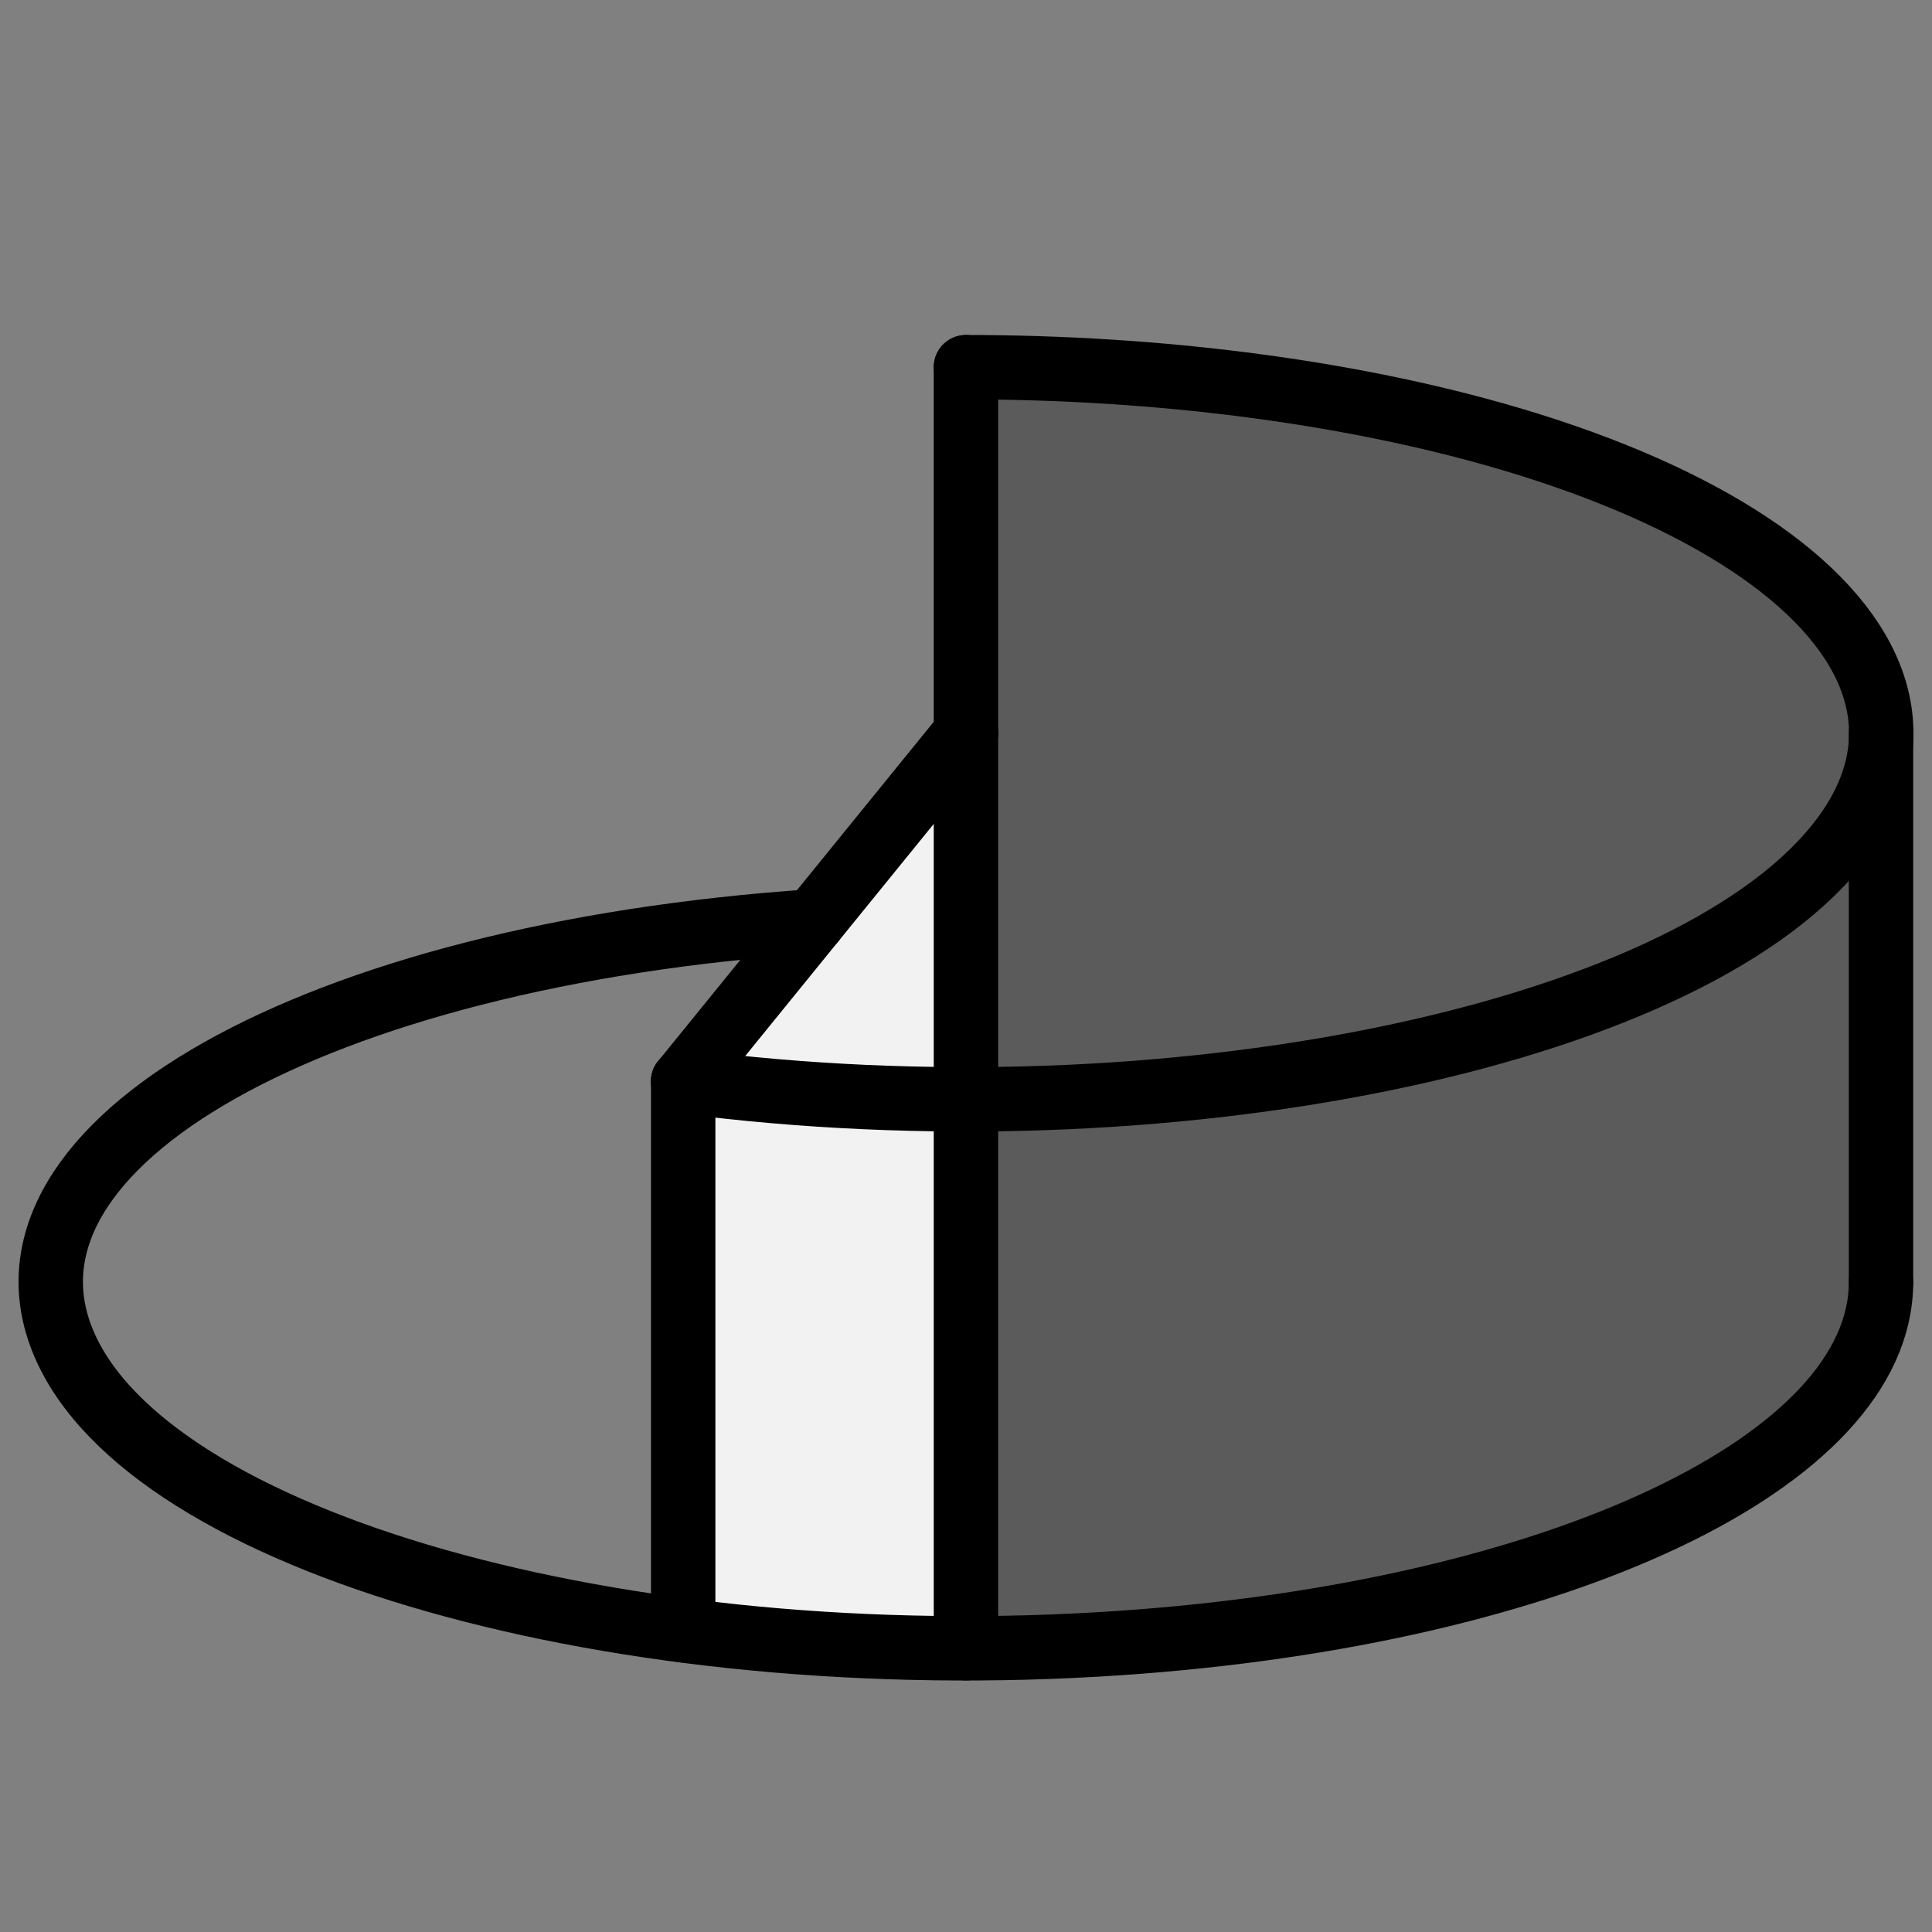 <?xml version="1.0" encoding="UTF-8"?>
<svg id="Layer_1" xmlns="http://www.w3.org/2000/svg" version="1.1" viewBox="0 0 1500 1500">
  <rect x="0" y="0" width="1500" height="1500" fill="#808080" stroke="none"/>
  <!-- Generator: Adobe Illustrator 29.7.1, SVG Export Plug-In . SVG Version: 2.1.1 Build 8)  -->
  <defs>
    <style>
      .st0, .st1, .st2 {
        fill: none;
      }

      .st1, .st2 {
        stroke-linecap: round;
        stroke-linejoin: round;
      }

      .st1, .st2, .st3 {
        stroke-width: 50px;
      }

      .st1, .st3 {
        stroke: #000;
      }

      .st4 {
        fill: #f2f2f2;
      }

      .st4, .st5, .st3 {
        fill-rule: evenodd;
      }

      .st5, .st3 {
        fill: #5b5b5b;
      }

      .st2 {
        stroke: #5b5b5b;
      }

      .st3 {
        stroke-miterlimit: 10;
      }
    </style>
  </defs>
  <g id="HATCH">
    <path class="st4" d="M-1796.74,569.29l-219.54-270.27c-292.72,38.04-490.9,147.15-490.9,270.27s198.18,232.22,490.9,270.27l219.54-270.27Z"/>
  </g>
  <g id="HATCH1" data-name="HATCH">
    <rect class="st0" x="-1439.41" y="7361" width="14.21" height="213.13"/>
    <path class="st2" d="M-1439.41,7370.76l9.75-9.75M-1439.41,7406.93l14.21-14.21M-1439.41,7443.1l14.21-14.21M-1439.41,7479.26l14.21-14.21M-1439.41,7515.43l14.21-14.21M-1439.41,7551.6l14.21-14.21M-1425.77,7574.13l.57-.57M-1439.41,7372.18l11.17-11.17M-1439.41,7408.35l14.21-14.21M-1439.41,7444.52l14.21-14.21M-1439.41,7480.69l14.21-14.21M-1439.41,7516.86l14.21-14.21M-1439.41,7553.02l14.21-14.21M-1439.41,7373.6l12.59-12.59M-1439.41,7409.77l14.21-14.21M-1439.41,7445.94l14.21-14.21M-1439.41,7482.11l14.21-14.21M-1439.41,7518.28l14.21-14.21M-1439.41,7554.45l14.21-14.21"/>
  </g>
  <g id="HATCH2" data-name="HATCH">
    <rect class="st0" x="-1922.03" y="7645.17" width="14.21" height="213.13"/>
    <path class="st2" d="M-1922.03,7672.52l14.21-14.21M-1922.03,7708.69l14.21-14.21M-1922.03,7744.86l14.21-14.21M-1922.03,7781.03l14.21-14.21M-1922.03,7817.2l14.21-14.21M-1922.03,7853.37l14.21-14.21M-1922.03,7673.94l14.21-14.21M-1922.03,7710.11l14.21-14.21M-1922.03,7746.28l14.21-14.21M-1922.03,7782.45l14.21-14.21M-1922.03,7818.62l14.21-14.21M-1922.03,7854.79l14.21-14.21M-1922.03,7675.36l14.21-14.21M-1922.03,7711.53l14.21-14.21M-1922.03,7747.7l14.21-14.21M-1922.03,7783.87l14.21-14.21M-1922.03,7820.04l14.21-14.21M-1922.03,7856.21l14.21-14.21"/>
  </g>
  <g id="HATCH3" data-name="HATCH">
    <rect class="st0" x="-2104.48" y="7610.34" width="14.21" height="213.13"/>
    <path class="st2" d="M-2104.48,7637.96l14.21-14.21M-2104.48,7674.13l14.21-14.21M-2104.48,7710.3l14.21-14.21M-2104.48,7746.47l14.21-14.21M-2104.48,7782.64l14.21-14.21M-2104.48,7818.81l14.21-14.21M-2104.48,7639.38l14.21-14.21M-2104.48,7675.55l14.21-14.21M-2104.48,7711.72l14.21-14.21M-2104.48,7747.89l14.21-14.21M-2104.48,7784.06l14.21-14.21M-2104.48,7820.23l14.21-14.21M-2104.48,7640.8l14.21-14.21M-2104.48,7676.97l14.21-14.21M-2104.48,7713.14l14.21-14.21M-2104.48,7749.31l14.21-14.21M-2104.48,7785.48l14.21-14.21M-2104.48,7821.65l14.21-14.21"/>
  </g>
  <g id="HATCH4" data-name="HATCH">
    <rect class="st0" x="-2311.31" y="7504.04" width="14.21" height="213.13"/>
    <path class="st2" d="M-2311.31,7519.26l14.21-14.21M-2311.31,7555.43l14.21-14.21M-2311.31,7591.6l14.21-14.21M-2311.31,7627.77l14.21-14.21M-2311.31,7663.94l14.21-14.21M-2311.31,7700.11l14.21-14.21M-2311.31,7520.68l14.21-14.21M-2311.31,7556.85l14.21-14.21M-2311.31,7593.02l14.21-14.21M-2311.31,7629.19l14.21-14.21M-2311.31,7665.36l14.21-14.21M-2311.31,7701.53l14.21-14.21M-2311.31,7522.11l14.21-14.21M-2311.31,7558.27l14.21-14.21M-2311.31,7594.44l14.21-14.21M-2311.31,7630.61l14.21-14.21M-2311.31,7666.78l14.21-14.21M-2311.31,7702.95l14.21-14.21"/>
  </g>
  <g id="HATCH5" data-name="HATCH">
    <rect class="st0" x="-2168.27" y="7361" width="14.21" height="213.13"/>
    <path class="st2" d="M-2168.27,7376.22l14.21-14.21M-2168.27,7412.39l14.21-14.21M-2168.27,7448.56l14.21-14.21M-2168.27,7484.73l14.21-14.21M-2168.27,7520.9l14.21-14.21M-2168.27,7557.07l14.21-14.21M-2168.27,7377.64l14.21-14.21M-2168.27,7413.81l14.21-14.21M-2168.27,7449.98l14.21-14.21M-2168.27,7486.15l14.21-14.21M-2168.27,7522.32l14.21-14.21M-2168.27,7558.49l14.21-14.21M-2168.27,7379.07l14.21-14.21M-2168.27,7415.24l14.21-14.21M-2168.27,7451.4l14.21-14.21M-2168.27,7487.57l14.21-14.21M-2168.27,7523.74l14.21-14.21M-2168.27,7559.91l14.21-14.21"/>
  </g>
  <g id="HATCH6" data-name="HATCH">
    <rect class="st0" x="-2026.58" y="7434.16" width="14.21" height="213.13"/>
    <path class="st2" d="M-2026.58,7451.55l14.21-14.21M-2026.58,7487.72l14.21-14.21M-2026.58,7523.89l14.21-14.21M-2026.58,7560.06l14.21-14.21M-2026.58,7596.23l14.21-14.21M-2026.58,7632.4l14.21-14.21M-2026.58,7452.97l14.21-14.21M-2026.58,7489.14l14.21-14.21M-2026.58,7525.31l14.21-14.21M-2026.58,7561.48l14.21-14.21M-2026.58,7597.65l14.21-14.21M-2026.58,7633.82l14.21-14.21M-2026.58,7454.39l14.21-14.21M-2026.58,7490.56l14.21-14.21M-2026.58,7526.73l14.21-14.21M-2026.58,7562.9l14.21-14.21M-2026.58,7599.07l14.21-14.21M-2026.58,7635.24l14.21-14.21"/>
  </g>
  <g id="HATCH7" data-name="HATCH">
    <rect class="st0" x="-1953.51" y="7288.83" width="14.21" height="213.13"/>
    <path class="st2" d="M-1953.51,7306.13l14.21-14.21M-1953.51,7342.3l14.21-14.21M-1953.51,7378.47l14.21-14.21M-1953.51,7414.64l14.21-14.21M-1953.51,7450.81l14.21-14.21M-1953.51,7486.98l14.21-14.21M-1953.51,7307.56l14.21-14.21M-1953.51,7343.72l14.21-14.21M-1953.51,7379.89l14.21-14.21M-1953.51,7416.06l14.21-14.21M-1953.51,7452.23l14.21-14.21M-1953.51,7488.4l14.21-14.21M-1953.51,7308.98l14.21-14.21M-1953.51,7345.15l14.21-14.21M-1953.51,7381.32l14.21-14.21M-1953.51,7417.49l14.21-14.21M-1953.51,7453.65l14.21-14.21M-1953.51,7489.82l14.21-14.21"/>
  </g>
  <g id="HATCH8" data-name="HATCH">
    <rect class="st0" x="-1803.84" y="7460.54" width="14.21" height="213.13"/>
    <path class="st2" d="M-1803.84,7482l14.21-14.21M-1803.84,7518.17l14.21-14.21M-1803.84,7554.34l14.21-14.21M-1803.84,7590.51l14.21-14.21M-1803.84,7626.68l14.21-14.21M-1803.84,7662.85l14.21-14.21M-1803.84,7483.42l14.21-14.21M-1803.84,7519.59l14.21-14.21M-1803.84,7555.76l14.21-14.21M-1803.84,7591.93l14.21-14.21M-1803.84,7628.1l14.21-14.21M-1803.84,7664.27l14.21-14.21M-1803.84,7484.84l14.21-14.21M-1803.84,7521.01l14.21-14.21M-1803.84,7557.18l14.21-14.21M-1803.84,7593.35l14.21-14.21M-1803.84,7629.52l14.21-14.21M-1803.84,7665.69l14.21-14.21"/>
  </g>
  <g id="HATCH9" data-name="HATCH">
    <rect class="st0" x="-1685.66" y="7645.17" width="14.21" height="213.13"/>
    <path class="st2" d="M-1685.66,7653.17l8.01-8.01M-1685.66,7689.34l14.21-14.21M-1685.66,7725.51l14.21-14.21M-1685.66,7761.68l14.21-14.21M-1685.66,7797.85l14.21-14.21M-1685.66,7834.02l14.21-14.21M-1673.77,7858.3l2.32-2.32M-1685.66,7654.59l9.43-9.43M-1685.66,7690.76l14.21-14.21M-1685.66,7726.93l14.21-14.21M-1685.66,7763.1l14.21-14.21M-1685.66,7799.27l14.21-14.21M-1685.66,7835.44l14.21-14.21M-1672.35,7858.3l.9-.9M-1685.66,7656.01l10.85-10.85M-1685.66,7692.18l14.21-14.21M-1685.66,7728.35l14.21-14.21M-1685.66,7764.52l14.21-14.21M-1685.66,7800.69l14.21-14.21M-1685.66,7836.86l14.21-14.21"/>
  </g>
  <g id="HATCH10" data-name="HATCH">
    <rect class="st0" x="-1654.18" y="7288.83" width="14.21" height="213.13"/>
    <path class="st2" d="M-1654.18,7296.17l7.34-7.34M-1654.18,7332.34l14.21-14.21M-1654.18,7368.51l14.21-14.21M-1654.18,7404.68l14.21-14.21M-1654.18,7440.85l14.21-14.21M-1654.18,7477.02l14.21-14.21M-1642.96,7501.96l2.98-2.98M-1654.18,7297.59l8.76-8.76M-1654.18,7333.76l14.21-14.21M-1654.18,7369.93l14.21-14.21M-1654.18,7406.1l14.21-14.21M-1654.18,7442.27l14.21-14.21M-1654.18,7478.44l14.21-14.21M-1641.53,7501.96l1.56-1.56M-1654.18,7299.01l10.18-10.18M-1654.18,7335.18l14.21-14.21M-1654.18,7371.35l14.21-14.21M-1654.18,7407.52l14.21-14.21M-1654.18,7443.69l14.21-14.21M-1654.18,7479.86l14.21-14.21M-1640.11,7501.96l.14-.14"/>
  </g>
  <g id="HATCH11" data-name="HATCH">
    <rect class="st0" x="-1581.11" y="7434.16" width="14.21" height="213.13"/>
    <path class="st2" d="M-1581.11,7440.11l5.95-5.95M-1581.11,7476.28l14.21-14.21M-1581.11,7512.45l14.21-14.21M-1581.11,7548.62l14.21-14.21M-1581.11,7584.79l14.21-14.21M-1581.11,7620.96l14.21-14.21M-1571.27,7647.29l4.37-4.37M-1581.11,7441.53l7.38-7.38M-1581.11,7477.7l14.21-14.21M-1581.11,7513.87l14.21-14.21M-1581.11,7550.04l14.21-14.21M-1581.11,7586.21l14.21-14.21M-1581.11,7622.38l14.21-14.21M-1569.84,7647.29l2.95-2.95M-1581.11,7442.95l8.8-8.8M-1581.11,7479.12l14.21-14.21M-1581.11,7515.29l14.21-14.21M-1581.11,7551.46l14.21-14.21M-1581.11,7587.63l14.21-14.21M-1581.11,7623.8l14.21-14.21M-1568.42,7647.29l1.53-1.53"/>
  </g>
  <g id="HATCH12" data-name="HATCH">
    <rect class="st0" x="-1503.2" y="7610.34" width="14.21" height="213.13"/>
    <path class="st2" d="M-1503.2,7615.4l5.06-5.06M-1503.2,7651.56l14.21-14.21M-1503.2,7687.73l14.21-14.21M-1503.2,7723.9l14.21-14.21M-1503.2,7760.07l14.21-14.21M-1503.2,7796.24l14.21-14.21M-1494.26,7823.47l5.27-5.27M-1503.2,7616.82l6.48-6.48M-1503.2,7652.99l14.21-14.21M-1503.2,7689.16l14.21-14.21M-1503.2,7725.32l14.21-14.21M-1503.2,7761.49l14.21-14.21M-1503.2,7797.66l14.21-14.21M-1492.84,7823.47l3.85-3.85M-1503.2,7618.24l7.9-7.9M-1503.2,7654.41l14.21-14.21M-1503.2,7690.58l14.21-14.21M-1503.2,7726.75l14.21-14.21M-1503.2,7762.92l14.21-14.21M-1503.2,7799.08l14.21-14.21M-1491.42,7823.47l2.43-2.43"/>
  </g>
  <g id="HATCH13" data-name="HATCH">
    <rect class="st0" x="-1296.37" y="7504.04" width="14.21" height="213.13"/>
    <path class="st2" d="M-1296.37,7517.07l13.03-13.03M-1296.37,7553.24l14.21-14.21M-1296.37,7589.41l14.21-14.21M-1296.37,7625.58l14.21-14.21M-1296.37,7661.75l14.21-14.21M-1296.37,7697.92l14.21-14.21M-1296.37,7518.49l14.21-14.21M-1296.37,7554.66l14.21-14.21M-1296.37,7590.83l14.21-14.21M-1296.37,7627l14.21-14.21M-1296.37,7663.17l14.21-14.21M-1296.37,7699.34l14.21-14.21M-1296.37,7519.92l14.21-14.21M-1296.37,7556.08l14.21-14.21M-1296.37,7592.25l14.21-14.21M-1296.37,7628.42l14.21-14.21M-1296.37,7664.59l14.21-14.21M-1296.37,7700.76l14.21-14.21"/>
  </g>
  <g id="HATCH14" data-name="HATCH">
    <path class="st5" d="M-2507.18,7815.76c0,156.95,318.07,284.18,710.44,284.18s710.44-127.23,710.44-284.18v-71.04c0,156.95-318.07,284.18-710.44,284.18s-710.44-127.23-710.44-284.18v71.04Z"/>
  </g>
  <g id="HATCH15" data-name="HATCH">
    <path class="st5" d="M-2507.18,8099.94c0,156.95,318.07,284.18,710.44,284.18s710.44-127.23,710.44-284.18v-71.04c0,156.95-318.07,284.18-710.44,284.18s-710.44-127.23-710.44-284.18v71.04Z"/>
  </g>
  <g id="HATCH16" data-name="HATCH">
    <path class="st5" d="M-2507.18,7957.85c0,156.95,318.07,284.18,710.44,284.18s710.44-127.23,710.44-284.18v-71.04c0,156.95-318.07,284.18-710.44,284.18s-710.44-127.23-710.44-284.18v71.04Z"/>
  </g>
  <g id="HATCH17" data-name="HATCH">
    <path class="st5" d="M-2507.18,4121.48c0,156.95,318.07,284.18,710.44,284.18s710.44-127.23,710.44-284.18-318.07-284.18-710.44-284.18v284.18l-219.54-270.27c-292.72,38.04-490.9,147.15-490.9,270.27Z"/>
  </g>
  <g id="HATCH18" data-name="HATCH">
    <path class="st5" d="M-1086.3,4121.48c0,156.95-318.07,284.18-710.44,284.18s-710.44-127.23-710.44-284.18v426.26c0,156.95,318.07,284.18,710.44,284.18s710.44-127.23,710.44-284.18v-426.26Z"/>
  </g>
  <g id="HATCH19" data-name="HATCH">
    <path class="st3" d="M-1086.3,569.29c0-156.95-318.07-284.18-710.44-284.18v284.18l-219.54,270.27c373.16,48.5,773.96-33.19,895.2-182.45,23.04-28.36,34.77-57.99,34.77-87.82Z"/>
  </g>
  <g id="HATCH20" data-name="HATCH">
    <path class="st5" d="M-2016.28,1265.82c373.16,48.5,773.96-33.19,895.2-182.45,23.04-28.36,34.77-57.99,34.77-87.82v-426.26c0,29.82-11.73,59.45-34.77,87.82-121.25,149.26-522.04,230.95-895.2,182.45v426.26Z"/>
  </g>
  <g id="HATCH21" data-name="HATCH">
    <path class="st5" d="M1460.4,569.26c0-156.95-318.07-284.18-710.44-284.18v568.35c392.36,0,710.44-127.23,710.44-284.18Z"/>
  </g>
  <g id="HATCH22" data-name="HATCH">
    <path class="st5" d="M1460.4,569.26c0,156.95-318.07,284.18-710.44,284.18v426.26c392.36,0,710.44-127.23,710.44-284.18v-426.26Z"/>
  </g>
  <g id="HATCH23" data-name="HATCH">
    <path class="st5" d="M6534.58-3532.8c-95.11-117.09-367.89-196.36-675.67-196.36v284.18l675.67-87.82Z"/>
  </g>
  <g id="HATCH24" data-name="HATCH">
    <path class="st5" d="M4613.9-3644.21c-133.67-73.59-347.34-117.14-574.76-117.14v284.18l574.76-167.03Z"/>
  </g>
  <g id="HATCH25" data-name="HATCH">
    <path class="st5" d="M6276.49-4951.87c-121.38-35.27-267.56-54.27-417.59-54.27v284.18l417.59-229.9Z"/>
  </g>
  <g id="HATCH26" data-name="HATCH">
    <path class="st5" d="M4258.68-4992.23c-70.9-9.21-144.99-13.91-219.54-13.91v284.18l219.54-270.27Z"/>
  </g>
  <g id="HATCH27" data-name="HATCH">
    <path class="st4" d="M-1796.74,3837.3c-74.55,0-148.64,4.69-219.54,13.91l219.54,270.27v-284.18Z"/>
  </g>
  <g id="HATCH28" data-name="HATCH">
    <path class="st4" d="M-2016.28,839.55c-292.72-38.04-490.9-147.15-490.9-270.27v426.26c0,123.11,198.18,232.22,490.9,270.27v-426.26Z"/>
  </g>
  <g id="HATCH29" data-name="HATCH">
    <path class="st4" d="M749.96,569.26l-219.54,270.27c70.9,9.21,144.99,13.91,219.54,13.91v-284.18Z"/>
  </g>
  <g id="HATCH30" data-name="HATCH">
    <path class="st4" d="M749.96,853.44c-74.55,0-148.64-4.69-219.54-13.91v426.26c70.9,9.21,144.99,13.91,219.54,13.91v-426.26Z"/>
  </g>
  <g id="HATCH31" data-name="HATCH">
    <path class="st4" d="M5858.91-3160.81c392.36,0,710.44-127.23,710.44-284.18,0-29.82-11.73-59.45-34.77-87.82l-675.67,87.82v284.18Z"/>
  </g>
  <g id="HATCH32" data-name="HATCH">
    <path class="st4" d="M5858.91-2734.55c392.36,0,710.44-127.23,710.44-284.18v-426.26c0,156.95-318.07,284.18-710.44,284.18v426.26Z"/>
  </g>
  <g id="HATCH33" data-name="HATCH">
    <path class="st4" d="M4714.81-3564.99c-23.04-28.36-57.09-55.09-100.91-79.22l-574.76,167.03,675.67-87.82Z"/>
  </g>
  <g id="HATCH34" data-name="HATCH">
    <polygon class="st4" points="4714.81 -3564.99 4039.14 -3477.18 4039.14 -3050.91 4714.81 -3138.73 4714.81 -3564.99"/>
  </g>
  <g id="HATCH35" data-name="HATCH">
    <path class="st4" d="M6433.67-4889c-43.82-24.12-96.86-45.34-157.17-62.87l-417.59,229.9,574.76-167.03Z"/>
  </g>
  <g id="HATCH36" data-name="HATCH">
    <polygon class="st4" points="6433.67 -4889 5858.91 -4721.96 5858.91 -4295.7 6433.67 -4462.73 6433.67 -4889"/>
  </g>
  <g id="HATCH37" data-name="HATCH">
    <path class="st4" d="M4456.73-4951.87c-60.31-17.53-127.15-31.15-198.05-40.36l-219.54,270.27,417.59-229.9Z"/>
  </g>
  <g id="HATCH38" data-name="HATCH">
    <polygon class="st4" points="4456.73 -4951.87 4039.14 -4721.96 4039.14 -4295.7 4456.73 -4525.6 4456.73 -4951.87"/>
  </g>
  <g id="HATCH39" data-name="HATCH">
    <path class="st4" d="M5968.68-6308.06c-70.9-9.21-144.99-13.91-219.54-13.91v284.18l219.54-270.27Z"/>
  </g>
  <g id="HATCH40" data-name="HATCH">
    <polygon class="st4" points="5968.68 -6308.06 5749.14 -6037.79 5749.14 -5611.53 5968.68 -5881.8 5968.68 -6308.06"/>
  </g>
  <g id="ELLIPSE">
    <path class="st1" d="M5749.14-5895.71c-392.36,0-710.44,127.23-710.44,284.18s318.07,284.18,710.44,284.18,710.44-127.23,710.44-284.18c0-123.11-198.18-232.22-490.9-270.27"/>
  </g>
  <g id="ELLIPSE1" data-name="ELLIPSE">
    <path class="st1" d="M5968.68-6308.06c-70.9-9.21-144.99-13.91-219.54-13.91"/>
  </g>
  <g id="LINE">
    <line class="st1" x1="5749.14" y1="-6037.79" x2="5749.14" y2="-5611.53"/>
  </g>
  <g id="LINE1" data-name="LINE">
    <line class="st1" x1="5749.14" y1="-6037.79" x2="5749.14" y2="-6321.97"/>
  </g>
  <g id="LINE2" data-name="LINE">
    <line class="st1" x1="5968.68" y1="-6308.06" x2="5749.14" y2="-6037.79"/>
  </g>
  <g id="LINE3" data-name="LINE">
    <line class="st1" x1="5968.68" y1="-6308.06" x2="5968.68" y2="-5881.8"/>
  </g>
  <g id="LINE4" data-name="LINE">
    <line class="st1" x1="5968.68" y1="-5881.8" x2="5749.14" y2="-5611.53"/>
  </g>
  <g id="ELLIPSE2" data-name="ELLIPSE">
    <path class="st1" d="M4039.14-4579.88c-392.36,0-710.44,127.23-710.44,284.18s318.07,284.18,710.44,284.18,710.44-127.23,710.44-284.18c0-90.97-108.87-176.43-292.85-229.9"/>
  </g>
  <g id="ELLIPSE3" data-name="ELLIPSE">
    <path class="st1" d="M4456.73-4951.87c-121.38-35.27-267.56-54.27-417.59-54.27"/>
  </g>
  <g id="LWPOLYLINE">
    <line class="st1" x1="4039.14" y1="-4721.96" x2="4039.14" y2="-4295.7"/>
  </g>
  <g id="ELLIPSE4" data-name="ELLIPSE">
    <path class="st1" d="M5858.91-4579.88c-392.36,0-710.44,127.23-710.44,284.18s318.07,284.18,710.44,284.18,710.44-127.23,710.44-284.18c0-60.01-47.5-118.48-135.68-167.03"/>
  </g>
  <g id="ELLIPSE5" data-name="ELLIPSE">
    <path class="st1" d="M6433.67-4889c-133.67-73.59-347.34-117.14-574.76-117.14"/>
  </g>
  <g id="LWPOLYLINE1" data-name="LWPOLYLINE">
    <line class="st1" x1="5858.91" y1="-4721.96" x2="5858.91" y2="-4295.7"/>
  </g>
  <g id="ELLIPSE6" data-name="ELLIPSE">
    <path class="st1" d="M4039.14-3335.09c-392.36,0-710.44,127.23-710.44,284.18s318.07,284.18,710.44,284.18,710.44-127.23,710.44-284.18c0-29.82-11.73-59.45-34.77-87.82"/>
  </g>
  <g id="ELLIPSE7" data-name="ELLIPSE">
    <path class="st1" d="M4714.81-3564.99c-95.11-117.09-367.89-196.36-675.67-196.36"/>
  </g>
  <g id="LWPOLYLINE2" data-name="LWPOLYLINE">
    <line class="st1" x1="4039.14" y1="-3477.18" x2="4039.14" y2="-3050.91"/>
  </g>
  <g id="ELLIPSE8" data-name="ELLIPSE">
    <path class="st1" d="M5858.91-3302.9c-392.36,0-710.44,127.23-710.44,284.18s318.07,284.18,710.44,284.18,710.44-127.23,710.44-284.18"/>
  </g>
  <g id="ELLIPSE9" data-name="ELLIPSE">
    <path class="st1" d="M5858.91-3160.81c392.36,0,710.44-127.23,710.44-284.18s-318.07-284.18-710.44-284.18"/>
  </g>
  <g id="LWPOLYLINE3" data-name="LWPOLYLINE">
    <line class="st1" x1="5858.91" y1="-3444.99" x2="5858.91" y2="-3018.72"/>
  </g>
  <g id="ELLIPSE10" data-name="ELLIPSE">
    <path class="st1" d="M631.3,715.34C244.45,741.56-16.03,888.25,49.5,1042.99c65.53,154.74,432.27,258.93,819.12,232.72,341.71-23.15,591.78-141.55,591.78-280.18"/>
  </g>
  <g id="ELLIPSE11" data-name="ELLIPSE">
    <path class="st1" d="M530.42,839.53c373.16,48.5,773.96-33.19,895.2-182.45,121.25-149.26-82.97-309.58-456.13-358.08-70.9-9.21-144.99-13.91-219.54-13.91"/>
  </g>
  <g id="LWPOLYLINE4" data-name="LWPOLYLINE">
    <line class="st1" x1="749.96" y1="569.26" x2="749.96" y2="853.44"/>
  </g>
  <g id="ELLIPSE12" data-name="ELLIPSE">
    <path class="st1" d="M-2507.18,995.55c0,156.95,318.07,284.18,710.44,284.18s710.44-127.23,710.44-284.18"/>
  </g>
  <g id="ELLIPSE13" data-name="ELLIPSE">
    <path class="st1" d="M-2016.28,299.02c-373.16,48.5-577.38,208.82-456.13,358.08,121.25,149.26,522.04,230.95,895.2,182.45,373.16-48.5,577.38-208.82,456.13-358.08-95.11-117.09-367.89-196.36-675.67-196.36"/>
  </g>
  <g id="ELLIPSE14" data-name="ELLIPSE">
    <path class="st1" d="M-2507.18,4547.74c0,156.95,318.07,284.18,710.44,284.18s710.44-127.23,710.44-284.18"/>
  </g>
  <g id="ELLIPSE15" data-name="ELLIPSE">
    <ellipse class="st1" cx="-1796.74" cy="4121.48" rx="710.44" ry="284.18"/>
  </g>
  <g id="LINE5" data-name="LINE">
    <line class="st1" x1="4039.14" y1="-4721.96" x2="4039.14" y2="-5006.14"/>
  </g>
  <g id="LINE6" data-name="LINE">
    <line class="st1" x1="4258.68" y1="-4992.23" x2="4039.14" y2="-4721.96"/>
  </g>
  <g id="LWPOLYLINE5" data-name="LWPOLYLINE">
    <line class="st1" x1="4039.14" y1="-4721.96" x2="4456.73" y2="-4951.87"/>
  </g>
  <g id="LWPOLYLINE6" data-name="LWPOLYLINE">
    <line class="st1" x1="4456.73" y1="-4951.87" x2="4456.73" y2="-4525.6"/>
  </g>
  <g id="LWPOLYLINE7" data-name="LWPOLYLINE">
    <line class="st1" x1="4039.14" y1="-4295.7" x2="4456.73" y2="-4525.6"/>
  </g>
  <g id="LWPOLYLINE8" data-name="LWPOLYLINE">
    <line class="st1" x1="5858.91" y1="-4721.96" x2="5858.91" y2="-5006.14"/>
  </g>
  <g id="LWPOLYLINE9" data-name="LWPOLYLINE">
    <line class="st1" x1="6276.49" y1="-4951.87" x2="5858.91" y2="-4721.96"/>
  </g>
  <g id="LWPOLYLINE10" data-name="LWPOLYLINE">
    <line class="st1" x1="6433.67" y1="-4889" x2="5858.91" y2="-4721.96"/>
  </g>
  <g id="LWPOLYLINE11" data-name="LWPOLYLINE">
    <line class="st1" x1="6433.67" y1="-4889" x2="6433.67" y2="-4462.73"/>
  </g>
  <g id="LWPOLYLINE12" data-name="LWPOLYLINE">
    <line class="st1" x1="6433.67" y1="-4462.73" x2="5858.91" y2="-4295.7"/>
  </g>
  <g id="LWPOLYLINE13" data-name="LWPOLYLINE">
    <line class="st1" x1="4039.14" y1="-3477.18" x2="4039.14" y2="-3761.35"/>
  </g>
  <g id="LWPOLYLINE14" data-name="LWPOLYLINE">
    <line class="st1" x1="4039.14" y1="-3477.18" x2="4613.9" y2="-3644.21"/>
  </g>
  <g id="LWPOLYLINE15" data-name="LWPOLYLINE">
    <line class="st1" x1="4039.14" y1="-3477.18" x2="4714.81" y2="-3564.99"/>
  </g>
  <g id="LWPOLYLINE16" data-name="LWPOLYLINE">
    <line class="st1" x1="4714.81" y1="-3564.99" x2="4714.81" y2="-3138.73"/>
  </g>
  <g id="LWPOLYLINE17" data-name="LWPOLYLINE">
    <line class="st1" x1="4714.81" y1="-3138.73" x2="4039.14" y2="-3050.91"/>
  </g>
  <g id="LWPOLYLINE18" data-name="LWPOLYLINE">
    <line class="st1" x1="5858.91" y1="-3160.81" x2="5858.91" y2="-2734.55"/>
  </g>
  <g id="LWPOLYLINE19" data-name="LWPOLYLINE">
    <line class="st1" x1="5858.91" y1="-3444.99" x2="6534.58" y2="-3532.8"/>
  </g>
  <g id="LWPOLYLINE20" data-name="LWPOLYLINE">
    <line class="st1" x1="5858.91" y1="-3444.99" x2="5858.91" y2="-3729.16"/>
  </g>
  <g id="LWPOLYLINE21" data-name="LWPOLYLINE">
    <line class="st1" x1="6569.35" y1="-3444.99" x2="6569.35" y2="-3018.72"/>
  </g>
  <g id="LWPOLYLINE22" data-name="LWPOLYLINE">
    <line class="st1" x1="530.42" y1="839.53" x2="749.96" y2="569.26"/>
  </g>
  <g id="LWPOLYLINE23" data-name="LWPOLYLINE">
    <line class="st1" x1="749.96" y1="569.26" x2="749.96" y2="285.09"/>
  </g>
  <g id="LWPOLYLINE24" data-name="LWPOLYLINE">
    <line class="st1" x1="749.96" y1="853.44" x2="749.96" y2="1279.7"/>
  </g>
  <g id="LWPOLYLINE25" data-name="LWPOLYLINE">
    <line class="st1" x1="530.42" y1="839.53" x2="530.42" y2="1265.79"/>
  </g>
  <g id="LWPOLYLINE26" data-name="LWPOLYLINE">
    <line class="st1" x1="1460.4" y1="569.26" x2="1460.4" y2="995.53"/>
  </g>
  <g id="LWPOLYLINE27" data-name="LWPOLYLINE">
    <line class="st1" x1="-1796.74" y1="569.29" x2="-2016.28" y2="299.02"/>
  </g>
  <g id="LWPOLYLINE28" data-name="LWPOLYLINE">
    <line class="st1" x1="-1796.74" y1="569.29" x2="-1796.74" y2="285.11"/>
  </g>
  <g id="LWPOLYLINE29" data-name="LWPOLYLINE">
    <line class="st1" x1="-1796.74" y1="569.29" x2="-2016.28" y2="839.55"/>
  </g>
  <g id="LWPOLYLINE30" data-name="LWPOLYLINE">
    <line class="st1" x1="-2016.28" y1="839.55" x2="-2016.28" y2="1265.82"/>
  </g>
  <g id="LWPOLYLINE31" data-name="LWPOLYLINE">
    <line class="st1" x1="-2507.18" y1="569.29" x2="-2507.18" y2="995.55"/>
  </g>
  <g id="LWPOLYLINE32" data-name="LWPOLYLINE">
    <line class="st1" x1="-1086.3" y1="569.29" x2="-1086.3" y2="995.55"/>
  </g>
  <g id="LWPOLYLINE33" data-name="LWPOLYLINE">
    <line class="st1" x1="-1796.74" y1="4121.48" x2="-2016.28" y2="3851.21"/>
  </g>
  <g id="LWPOLYLINE34" data-name="LWPOLYLINE">
    <line class="st1" x1="-1796.74" y1="4121.48" x2="-1796.74" y2="3837.3"/>
  </g>
  <g id="LWPOLYLINE35" data-name="LWPOLYLINE">
    <line class="st1" x1="-2507.18" y1="4121.48" x2="-2507.18" y2="4547.74"/>
  </g>
  <g id="LWPOLYLINE36" data-name="LWPOLYLINE">
    <line class="st1" x1="-1086.3" y1="4121.48" x2="-1086.3" y2="4547.74"/>
  </g>
  <g id="ELLIPSE16" data-name="ELLIPSE">
    <path class="st1" d="M-2507.18,8099.94c0,156.95,318.07,284.18,710.44,284.18s710.44-127.23,710.44-284.18"/>
  </g>
  <g id="LWPOLYLINE37" data-name="LWPOLYLINE">
    <line class="st1" x1="-2507.18" y1="7673.67" x2="-2507.18" y2="8099.94"/>
  </g>
  <g id="LWPOLYLINE38" data-name="LWPOLYLINE">
    <line class="st1" x1="-1086.3" y1="7673.67" x2="-1086.3" y2="8099.94"/>
  </g>
  <g id="ELLIPSE17" data-name="ELLIPSE">
    <path class="st1" d="M-2168.27,7431.45c-334.43,82.08-439.2,257.06-234.01,390.83,205.19,133.77,642.65,175.68,977.08,93.6,334.43-82.08,439.2-257.06,234.01-390.83-58.49-38.13-138.67-70.21-234.01-93.6"/>
  </g>
  <g id="ELLIPSE18" data-name="ELLIPSE">
    <path class="st1" d="M-1439.41,7428.06c-62.45-14.54-130.08-25.18-200.56-31.56"/>
  </g>
  <g id="ELLIPSE19" data-name="ELLIPSE">
    <path class="st1" d="M-1654.18,7395.28c-94.06-7.71-191.05-7.71-285.12,0"/>
  </g>
  <g id="ELLIPSE20" data-name="ELLIPSE">
    <path class="st1" d="M-1953.51,7396.5c-70.48,6.38-138.11,17.02-200.56,31.56"/>
  </g>
  <g id="LWPOLYLINE39" data-name="LWPOLYLINE">
    <rect class="st1" x="-2168.27" y="7361" width="14.21" height="213.13"/>
  </g>
  <g id="LWPOLYLINE40" data-name="LWPOLYLINE">
    <rect class="st1" x="-1953.51" y="7288.83" width="14.21" height="213.13"/>
  </g>
  <g id="LWPOLYLINE41" data-name="LWPOLYLINE">
    <rect class="st1" x="-2026.58" y="7434.16" width="14.21" height="213.13"/>
  </g>
  <g id="LWPOLYLINE42" data-name="LWPOLYLINE">
    <rect class="st1" x="-2311.31" y="7504.04" width="14.21" height="213.13"/>
  </g>
  <g id="LWPOLYLINE43" data-name="LWPOLYLINE">
    <rect class="st1" x="-2104.48" y="7610.34" width="14.21" height="213.13"/>
  </g>
  <g id="LWPOLYLINE44" data-name="LWPOLYLINE">
    <rect class="st1" x="-1922.03" y="7645.17" width="14.21" height="213.13"/>
  </g>
  <g id="LWPOLYLINE45" data-name="LWPOLYLINE">
    <rect class="st1" x="-1439.41" y="7361" width="14.21" height="213.13"/>
  </g>
  <g id="LWPOLYLINE46" data-name="LWPOLYLINE">
    <rect class="st1" x="-1654.18" y="7288.83" width="14.21" height="213.13"/>
  </g>
  <g id="LWPOLYLINE47" data-name="LWPOLYLINE">
    <rect class="st1" x="-1581.11" y="7434.16" width="14.21" height="213.13"/>
  </g>
  <g id="LWPOLYLINE48" data-name="LWPOLYLINE">
    <rect class="st1" x="-1296.37" y="7504.04" width="14.21" height="213.13"/>
  </g>
  <g id="LWPOLYLINE49" data-name="LWPOLYLINE">
    <rect class="st1" x="-1503.2" y="7610.34" width="14.21" height="213.13"/>
  </g>
  <g id="LWPOLYLINE50" data-name="LWPOLYLINE">
    <rect class="st1" x="-1685.66" y="7645.17" width="14.21" height="213.13"/>
  </g>
  <g id="LWPOLYLINE51" data-name="LWPOLYLINE">
    <rect class="st1" x="-1803.84" y="7460.54" width="14.21" height="213.13"/>
  </g>
  <g id="ELLIPSE21" data-name="ELLIPSE">
    <path class="st1" d="M-2507.18,8028.89c0,156.95,318.07,284.18,710.44,284.18s710.44-127.23,710.44-284.18"/>
  </g>
  <g id="ELLIPSE22" data-name="ELLIPSE">
    <path class="st1" d="M-2507.18,7957.85c0,156.95,318.07,284.18,710.44,284.18s710.44-127.23,710.44-284.18"/>
  </g>
  <g id="ELLIPSE23" data-name="ELLIPSE">
    <path class="st1" d="M-2507.18,7886.8c0,156.95,318.07,284.18,710.44,284.18s710.44-127.23,710.44-284.18"/>
  </g>
  <g id="ELLIPSE24" data-name="ELLIPSE">
    <path class="st1" d="M-2507.18,7815.76c0,156.95,318.07,284.18,710.44,284.18s710.44-127.23,710.44-284.18"/>
  </g>
  <g id="ELLIPSE25" data-name="ELLIPSE">
    <path class="st1" d="M-2507.18,7744.72c0,156.95,318.07,284.18,710.44,284.18s710.44-127.23,710.44-284.18"/>
  </g>
  <g id="ARC">
    <path class="st1" d="M-1953.51,7278.88c0,3.92,3.18,7.1,7.1,7.1s7.1-3.18,7.1-7.1c0-2.14-.96-4.16-2.62-5.51"/>
  </g>
  <g id="ARC1" data-name="ARC">
    <path class="st1" d="M-1941.72,7261.72c-7.1,2.73-11.79,9.55-11.79,17.16"/>
  </g>
  <g id="ARC2" data-name="ARC">
    <path class="st1" d="M-1941.72,7261.72c-3.25,1.79-4.43,5.88-2.63,9.13.58,1.04,1.42,1.91,2.44,2.52"/>
  </g>
  <g id="ARC3" data-name="ARC">
    <path class="st1" d="M-2168.27,7351.06c0,3.92,3.18,7.1,7.1,7.1s7.1-3.18,7.1-7.1c0-2.14-.96-4.16-2.62-5.51"/>
  </g>
  <g id="ARC4" data-name="ARC">
    <path class="st1" d="M-2156.49,7333.9c-7.1,2.73-11.79,9.55-11.79,17.16"/>
  </g>
  <g id="ARC5" data-name="ARC">
    <path class="st1" d="M-2156.49,7333.9c-3.25,1.79-4.43,5.88-2.63,9.13.58,1.04,1.42,1.91,2.44,2.52"/>
  </g>
  <g id="ARC6" data-name="ARC">
    <path class="st1" d="M-2311.31,7494.1c0,3.92,3.18,7.1,7.1,7.1s7.1-3.18,7.1-7.1c0-2.14-.96-4.16-2.62-5.51"/>
  </g>
  <g id="ARC7" data-name="ARC">
    <path class="st1" d="M-2299.53,7476.94c-7.1,2.73-11.79,9.55-11.79,17.16"/>
  </g>
  <g id="ARC8" data-name="ARC">
    <path class="st1" d="M-2299.53,7476.94c-3.25,1.79-4.43,5.88-2.63,9.13.58,1.04,1.42,1.91,2.44,2.52"/>
  </g>
  <g id="ARC9" data-name="ARC">
    <path class="st1" d="M-2026.58,7424.21c0,3.92,3.18,7.1,7.1,7.1s7.1-3.18,7.1-7.1c0-2.14-.96-4.16-2.62-5.51"/>
  </g>
  <g id="ARC10" data-name="ARC">
    <path class="st1" d="M-2014.79,7407.05c-7.1,2.73-11.79,9.55-11.79,17.16"/>
  </g>
  <g id="ARC11" data-name="ARC">
    <path class="st1" d="M-2014.79,7407.05c-3.25,1.79-4.43,5.88-2.63,9.13.58,1.04,1.42,1.91,2.44,2.52"/>
  </g>
  <g id="ARC12" data-name="ARC">
    <path class="st1" d="M-2104.48,7600.39c0,3.92,3.18,7.1,7.1,7.1s7.1-3.18,7.1-7.1c0-2.14-.96-4.16-2.62-5.51"/>
  </g>
  <g id="ARC13" data-name="ARC">
    <path class="st1" d="M-2092.7,7583.24c-7.1,2.73-11.79,9.55-11.79,17.16"/>
  </g>
  <g id="ARC14" data-name="ARC">
    <path class="st1" d="M-2092.7,7583.24c-3.25,1.79-4.43,5.88-2.63,9.13.58,1.04,1.42,1.91,2.44,2.52"/>
  </g>
  <g id="ARC15" data-name="ARC">
    <path class="st1" d="M-1922.03,7635.22c0,3.92,3.18,7.1,7.1,7.1s7.1-3.18,7.1-7.1c0-2.14-.96-4.16-2.62-5.51"/>
  </g>
  <g id="ARC16" data-name="ARC">
    <path class="st1" d="M-1910.24,7618.06c-7.1,2.73-11.79,9.55-11.79,17.16"/>
  </g>
  <g id="ARC17" data-name="ARC">
    <path class="st1" d="M-1910.24,7618.06c-3.25,1.79-4.43,5.88-2.63,9.13.58,1.04,1.42,1.91,2.44,2.52"/>
  </g>
  <g id="ARC18" data-name="ARC">
    <path class="st1" d="M-1803.84,7450.59c0,3.92,3.18,7.1,7.1,7.1s7.1-3.18,7.1-7.1c0-2.14-.96-4.16-2.62-5.51"/>
  </g>
  <g id="ARC19" data-name="ARC">
    <path class="st1" d="M-1792.06,7433.44c-7.1,2.73-11.79,9.55-11.79,17.16"/>
  </g>
  <g id="ARC20" data-name="ARC">
    <path class="st1" d="M-1792.06,7433.44c-3.25,1.79-4.43,5.88-2.63,9.13.58,1.04,1.42,1.91,2.44,2.52"/>
  </g>
  <g id="ARC21" data-name="ARC">
    <path class="st1" d="M-1654.18,7278.88c0,3.92,3.18,7.1,7.1,7.1s7.1-3.18,7.1-7.1c0-2.14-.96-4.16-2.62-5.51"/>
  </g>
  <g id="ARC22" data-name="ARC">
    <path class="st1" d="M-1642.39,7261.72c-7.1,2.73-11.79,9.55-11.79,17.16"/>
  </g>
  <g id="ARC23" data-name="ARC">
    <path class="st1" d="M-1642.39,7261.72c-3.25,1.79-4.43,5.88-2.63,9.13.58,1.04,1.42,1.91,2.44,2.52"/>
  </g>
  <g id="ARC24" data-name="ARC">
    <path class="st1" d="M-1581.11,7424.21c0,3.92,3.18,7.1,7.1,7.1s7.1-3.18,7.1-7.1c0-2.14-.96-4.16-2.62-5.51"/>
  </g>
  <g id="ARC25" data-name="ARC">
    <path class="st1" d="M-1569.32,7407.05c-7.1,2.73-11.79,9.55-11.79,17.16"/>
  </g>
  <g id="ARC26" data-name="ARC">
    <path class="st1" d="M-1569.32,7407.05c-3.25,1.79-4.43,5.88-2.63,9.13.58,1.04,1.42,1.91,2.44,2.52"/>
  </g>
  <g id="ARC27" data-name="ARC">
    <path class="st1" d="M-1685.66,7635.22c0,3.92,3.18,7.1,7.1,7.1s7.1-3.18,7.1-7.1c0-2.14-.96-4.16-2.62-5.51"/>
  </g>
  <g id="ARC28" data-name="ARC">
    <path class="st1" d="M-1673.87,7618.06c-7.1,2.73-11.79,9.55-11.79,17.16"/>
  </g>
  <g id="ARC29" data-name="ARC">
    <path class="st1" d="M-1673.87,7618.06c-3.25,1.79-4.43,5.88-2.63,9.13.58,1.04,1.42,1.91,2.44,2.52"/>
  </g>
  <g id="ARC30" data-name="ARC">
    <path class="st1" d="M-1503.2,7600.39c0,3.92,3.18,7.1,7.1,7.1s7.1-3.18,7.1-7.1c0-2.14-.96-4.16-2.62-5.51"/>
  </g>
  <g id="ARC31" data-name="ARC">
    <path class="st1" d="M-1491.42,7583.24c-7.1,2.73-11.79,9.55-11.79,17.16"/>
  </g>
  <g id="ARC32" data-name="ARC">
    <path class="st1" d="M-1491.42,7583.24c-3.25,1.79-4.43,5.88-2.63,9.13.58,1.04,1.42,1.91,2.44,2.52"/>
  </g>
  <g id="ARC33" data-name="ARC">
    <path class="st1" d="M-1439.41,7351.06c0,3.92,3.18,7.1,7.1,7.1s7.1-3.18,7.1-7.1c0-2.14-.96-4.16-2.62-5.51"/>
  </g>
  <g id="ARC34" data-name="ARC">
    <path class="st1" d="M-1427.63,7333.9c-7.1,2.73-11.79,9.55-11.79,17.16"/>
  </g>
  <g id="ARC35" data-name="ARC">
    <path class="st1" d="M-1427.63,7333.9c-3.25,1.79-4.43,5.88-2.63,9.13.58,1.04,1.42,1.91,2.44,2.52"/>
  </g>
  <g id="ARC36" data-name="ARC">
    <path class="st1" d="M-1296.37,7494.1c0,3.92,3.18,7.1,7.1,7.1s7.1-3.18,7.1-7.1c0-2.14-.96-4.16-2.62-5.51"/>
  </g>
  <g id="ARC37" data-name="ARC">
    <path class="st1" d="M-1284.59,7476.94c-7.1,2.73-11.79,9.55-11.79,17.16"/>
  </g>
  <g id="ARC38" data-name="ARC">
    <path class="st1" d="M-1284.59,7476.94c-3.25,1.79-4.43,5.88-2.63,9.13.58,1.04,1.42,1.91,2.44,2.52"/>
  </g>
  <g id="ELLIPSE26" data-name="ELLIPSE">
    <ellipse class="st1" cx="4039.14" cy="-5540.49" rx="710.44" ry="284.18"/>
  </g>
</svg>